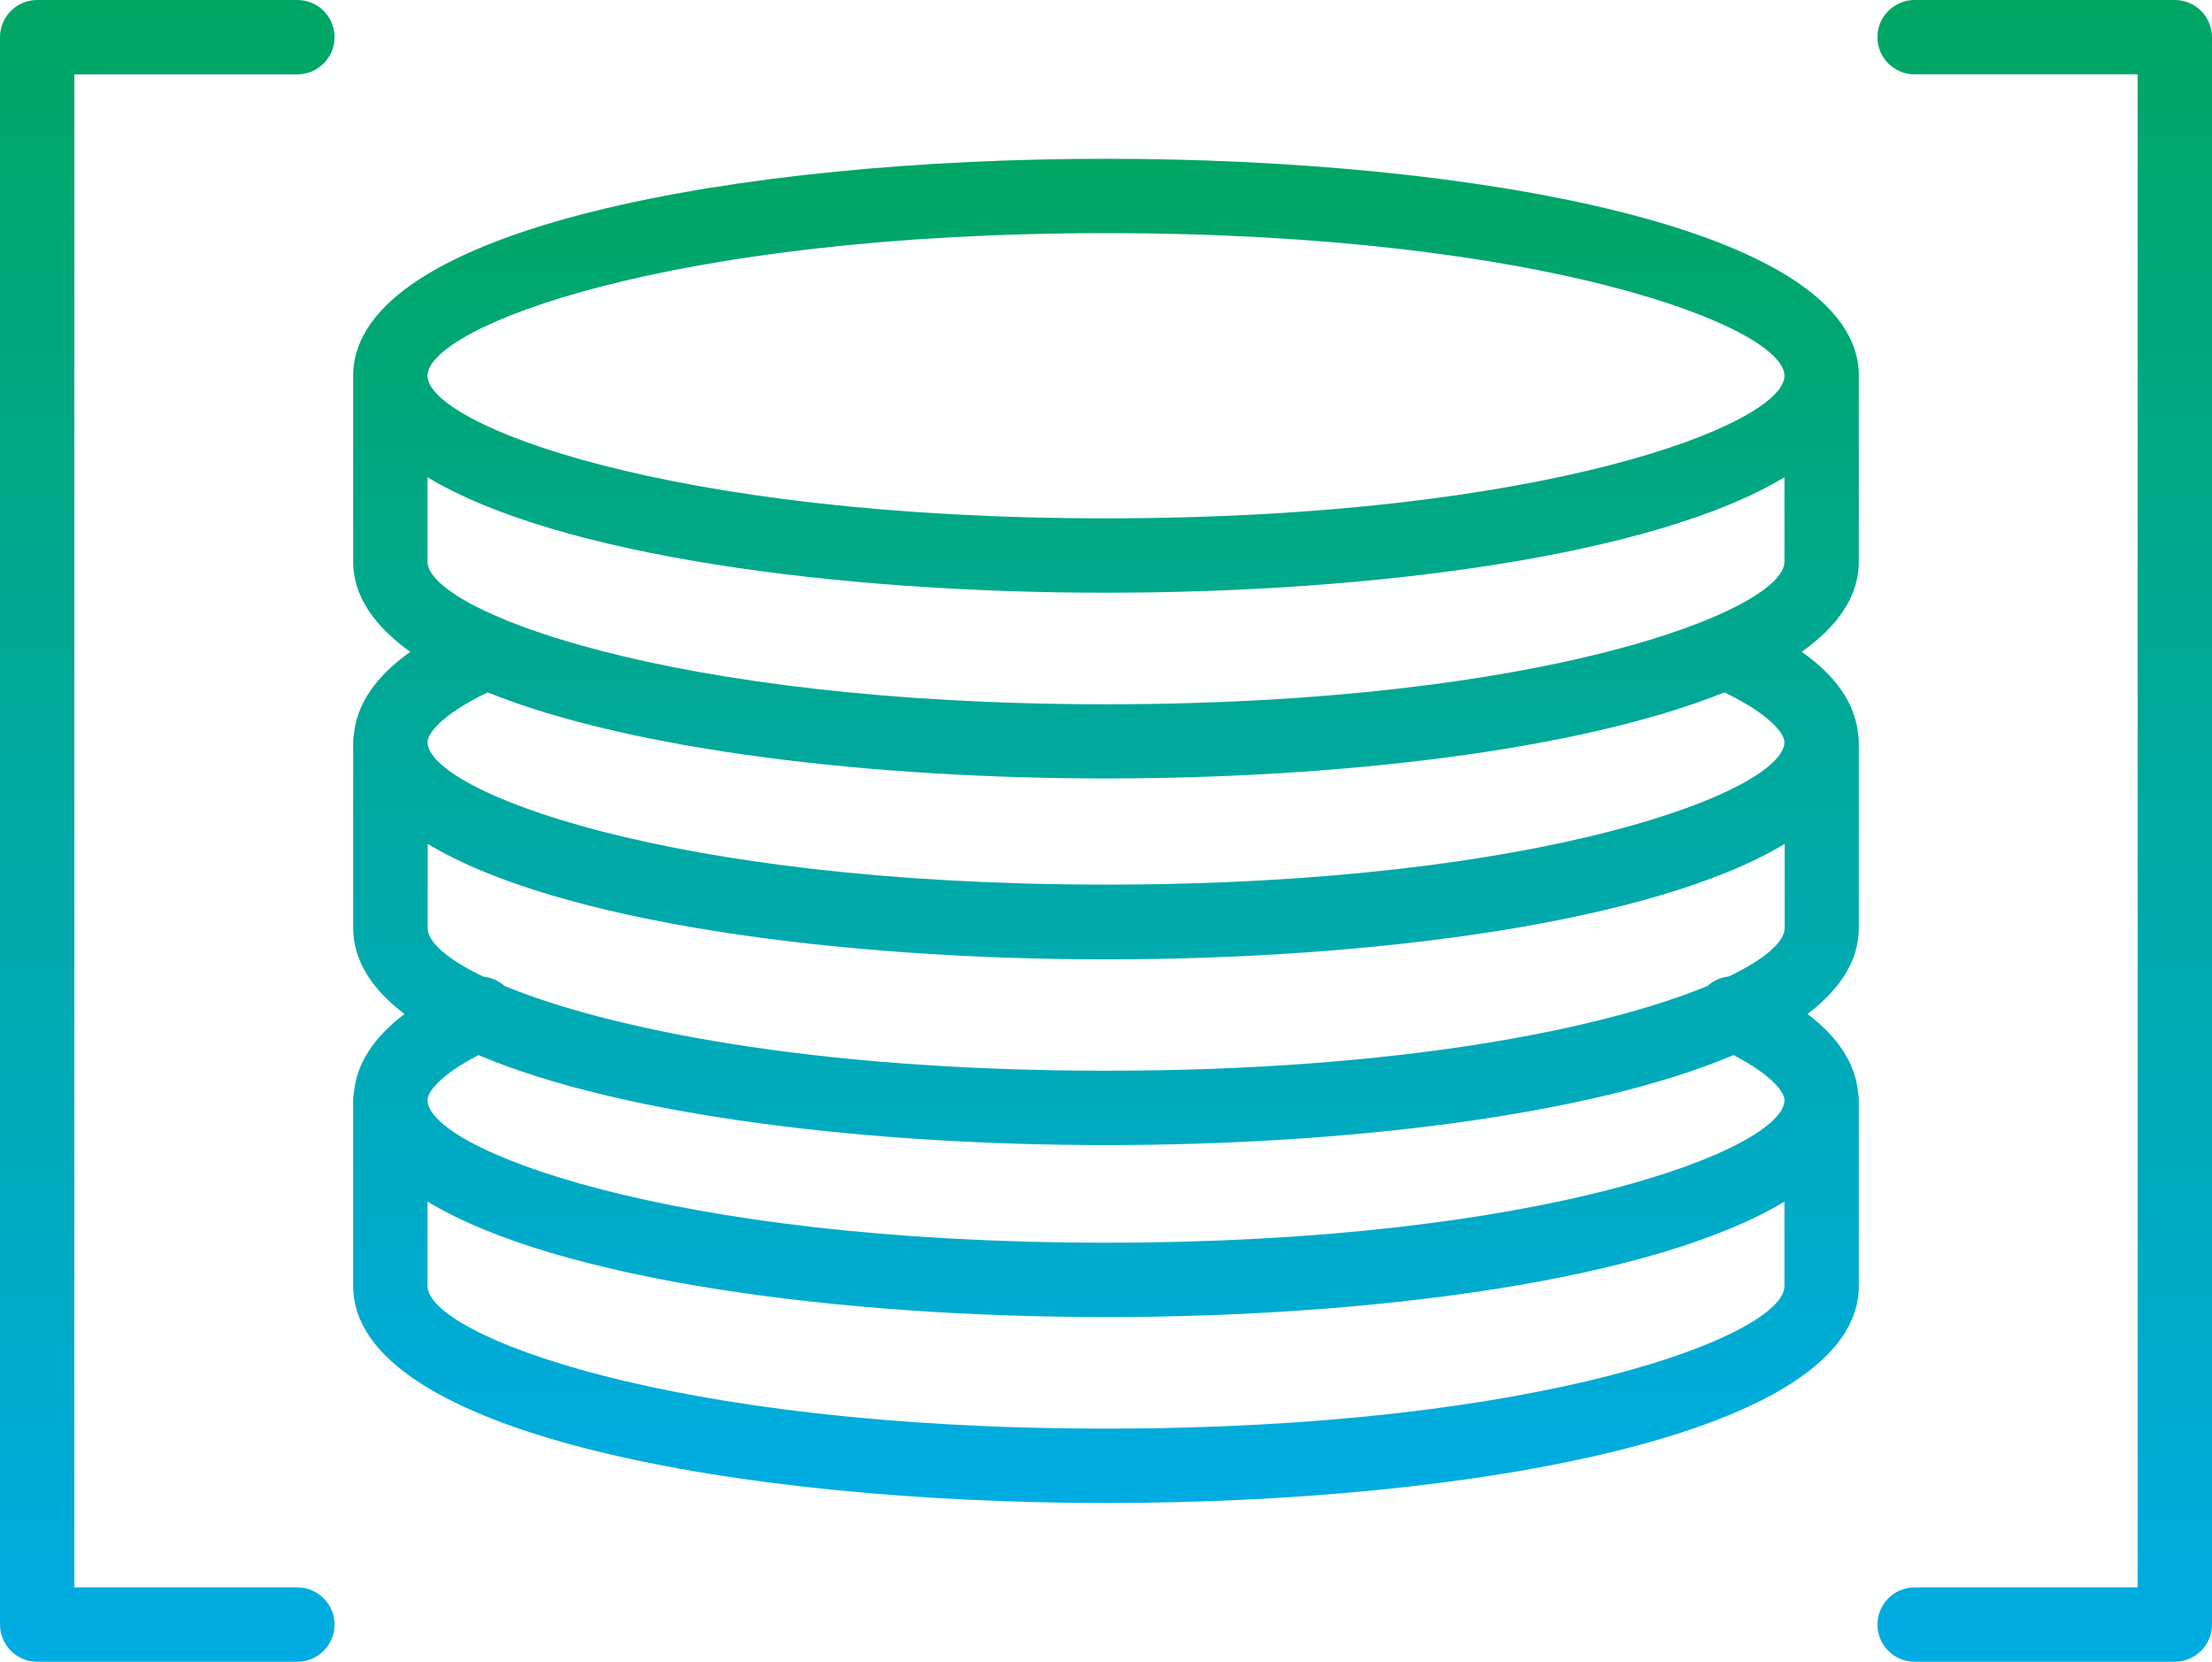 <?xml version="1.0" encoding="utf-8"?>
<!-- Generator: Adobe Illustrator 16.0.0, SVG Export Plug-In . SVG Version: 6.00 Build 0)  -->
<!DOCTYPE svg PUBLIC "-//W3C//DTD SVG 1.1//EN" "http://www.w3.org/Graphics/SVG/1.1/DTD/svg11.dtd">
<svg version="1.1" id="Layer_1" xmlns="http://www.w3.org/2000/svg" xmlns:xlink="http://www.w3.org/1999/xlink" x="0px" y="0px"
	 width="119px" height="89.38px" viewBox="0 0 119 89.38" style="enable-background:new 0 0 119 89.38;" xml:space="preserve">
<style type="text/css">
<![CDATA[
	.st0{fill:none;stroke:#000000;stroke-width:2;stroke-linecap:round;stroke-linejoin:round;stroke-miterlimit:10;}
	.st1{fill:none;stroke:#000000;stroke-width:4;stroke-linecap:round;stroke-linejoin:round;stroke-miterlimit:10;}
	.st2{fill:#FFFFFF;stroke:#000000;stroke-width:4;stroke-linecap:round;stroke-linejoin:round;stroke-miterlimit:10;}
	.st3{fill:#E6E6E6;}
	.st4{fill:#231F20;}
	.st5{fill:url(#SVGID_1_);}
	.st6{fill:url(#SVGID_2_);}
	.st7{fill:url(#SVGID_3_);}
	.st8{fill:url(#SVGID_4_);}
	.st9{fill:url(#SVGID_5_);}
	.st10{fill:url(#SVGID_6_);}
	.st11{fill:url(#SVGID_7_);}
	.st12{fill:url(#SVGID_8_);}
	.st13{fill:url(#SVGID_9_);}
	.st14{fill:#2D2D2D;}
	.st15{fill:#FFFFFF;}
	.st16{fill:#00A663;}
	.st17{fill:#00ACE3;}
	.st18{fill:#00ADEE;}
	.st19{fill:url(#SVGID_10_);}
	.st20{fill:url(#SVGID_11_);}
	.st21{fill:url(#SVGID_12_);}
	.st22{fill:url(#SVGID_13_);}
	.st23{fill:url(#SVGID_14_);}
	.st24{fill:url(#SVGID_15_);}
	.st25{fill:url(#SVGID_16_);}
	.st26{fill:url(#SVGID_17_);}
	.st27{fill:url(#SVGID_18_);}
	.st28{fill:url(#SVGID_19_);}
	.st29{fill:url(#SVGID_20_);}
	.st30{fill:#429979;}
	.st31{fill:none;stroke:#000000;stroke-width:4;stroke-linecap:round;stroke-linejoin:round;stroke-dasharray:5.914,8.871;}
]]>
</style>
<g>
	<linearGradient id="SVGID_1_" gradientUnits="userSpaceOnUse" x1="59.5" y1="80.844" x2="59.5" y2="8.539">
		<stop  offset="0" style="stop-color:#00ACE3"/>
		<stop  offset="1" style="stop-color:#00A663"/>
	</linearGradient>
	<path class="st5" d="M59.5,8.54C39.99,8.54,19,12.19,19,20.21v10c0,1.84,1.12,3.45,3.07,4.85c-1.87,1.33-2.88,2.82-3.03,4.45
		c-0.03,0.13-0.04,0.27-0.04,0.4v10c0,1.75,1,3.29,2.76,4.63c-1.67,1.27-2.58,2.68-2.72,4.23C19.01,58.9,19,59.03,19,59.17v10
		c0,8.02,20.99,11.67,40.5,11.67S100,77.19,100,69.17v-10c0-0.14-0.01-0.27-0.04-0.4c-0.14-1.54-1.05-2.96-2.72-4.23
		C99,53.2,100,51.66,100,49.91v-10c0-0.14-0.01-0.27-0.04-0.4c-0.14-1.63-1.16-3.13-3.03-4.45c1.95-1.39,3.07-3,3.07-4.85v-10
		C100,12.19,79.01,8.54,59.5,8.54z M59.5,37.88c-23.62,0-36.5-5.07-36.5-7.67v-4.54c7.01,4.24,22.15,6.21,36.5,6.21
		S88.99,29.9,96,25.67v4.54C96,32.81,83.12,37.88,59.5,37.88z M59.5,12.54c23.62,0,36.5,5.07,36.5,7.67s-12.88,7.67-36.5,7.67
		S23,22.81,23,20.21S35.88,12.54,59.5,12.54z M93.01,52.52c-0.42,0.04-0.83,0.22-1.15,0.51c-5.54,2.29-16.54,4.56-32.36,4.56
		c-15.83,0-26.83-2.28-32.36-4.56c-0.32-0.29-0.72-0.46-1.14-0.5c-1.98-0.95-2.99-1.88-2.99-2.6v-4.54
		c7.01,4.24,22.15,6.21,36.5,6.21s29.49-1.98,36.5-6.21v4.54C96,50.64,94.99,51.57,93.01,52.52z M59.5,76.84
		c-23.62,0-36.5-5.07-36.5-7.67v-4.54c7.01,4.24,22.15,6.21,36.5,6.21s29.49-1.98,36.5-6.21v4.54C96,71.78,83.12,76.84,59.5,76.84z
		 M96,59.17c0,2.6-12.88,7.67-36.5,7.67S23,61.78,23,59.17c0-0.4,0.61-1.32,2.74-2.42c7.76,3.29,21.07,4.84,33.76,4.84
		c12.69,0,26-1.55,33.76-4.84C95.39,57.86,96,58.77,96,59.17z M96,39.91c0,2.6-12.88,7.67-36.5,7.67S23,42.52,23,39.91
		c0-0.43,0.71-1.45,3.23-2.67c7.82,3.15,20.84,4.63,33.27,4.63c12.42,0,25.44-1.48,33.27-4.63C95.29,38.46,96,39.49,96,39.91z"/>
	<linearGradient id="SVGID_2_" gradientUnits="userSpaceOnUse" x1="9" y1="89.382" x2="9" y2="0">
		<stop  offset="0" style="stop-color:#00ACE3"/>
		<stop  offset="1" style="stop-color:#00A663"/>
	</linearGradient>
	<path class="st6" d="M16,4c1.1,0,2-0.9,2-2s-0.9-2-2-2H2C0.9,0,0,0.9,0,2v85.38c0,1.1,0.9,2,2,2h14c1.1,0,2-0.9,2-2s-0.9-2-2-2H4V4
		H16z"/>
	<linearGradient id="SVGID_3_" gradientUnits="userSpaceOnUse" x1="110" y1="89.382" x2="110" y2="0">
		<stop  offset="0" style="stop-color:#00ACE3"/>
		<stop  offset="1" style="stop-color:#00A663"/>
	</linearGradient>
	<path class="st7" d="M117,0h-14c-1.1,0-2,0.9-2,2s0.9,2,2,2h12v81.38h-12c-1.1,0-2,0.9-2,2s0.9,2,2,2h14c1.1,0,2-0.9,2-2V2
		C119,0.9,118.1,0,117,0z"/>
</g>
</svg>
